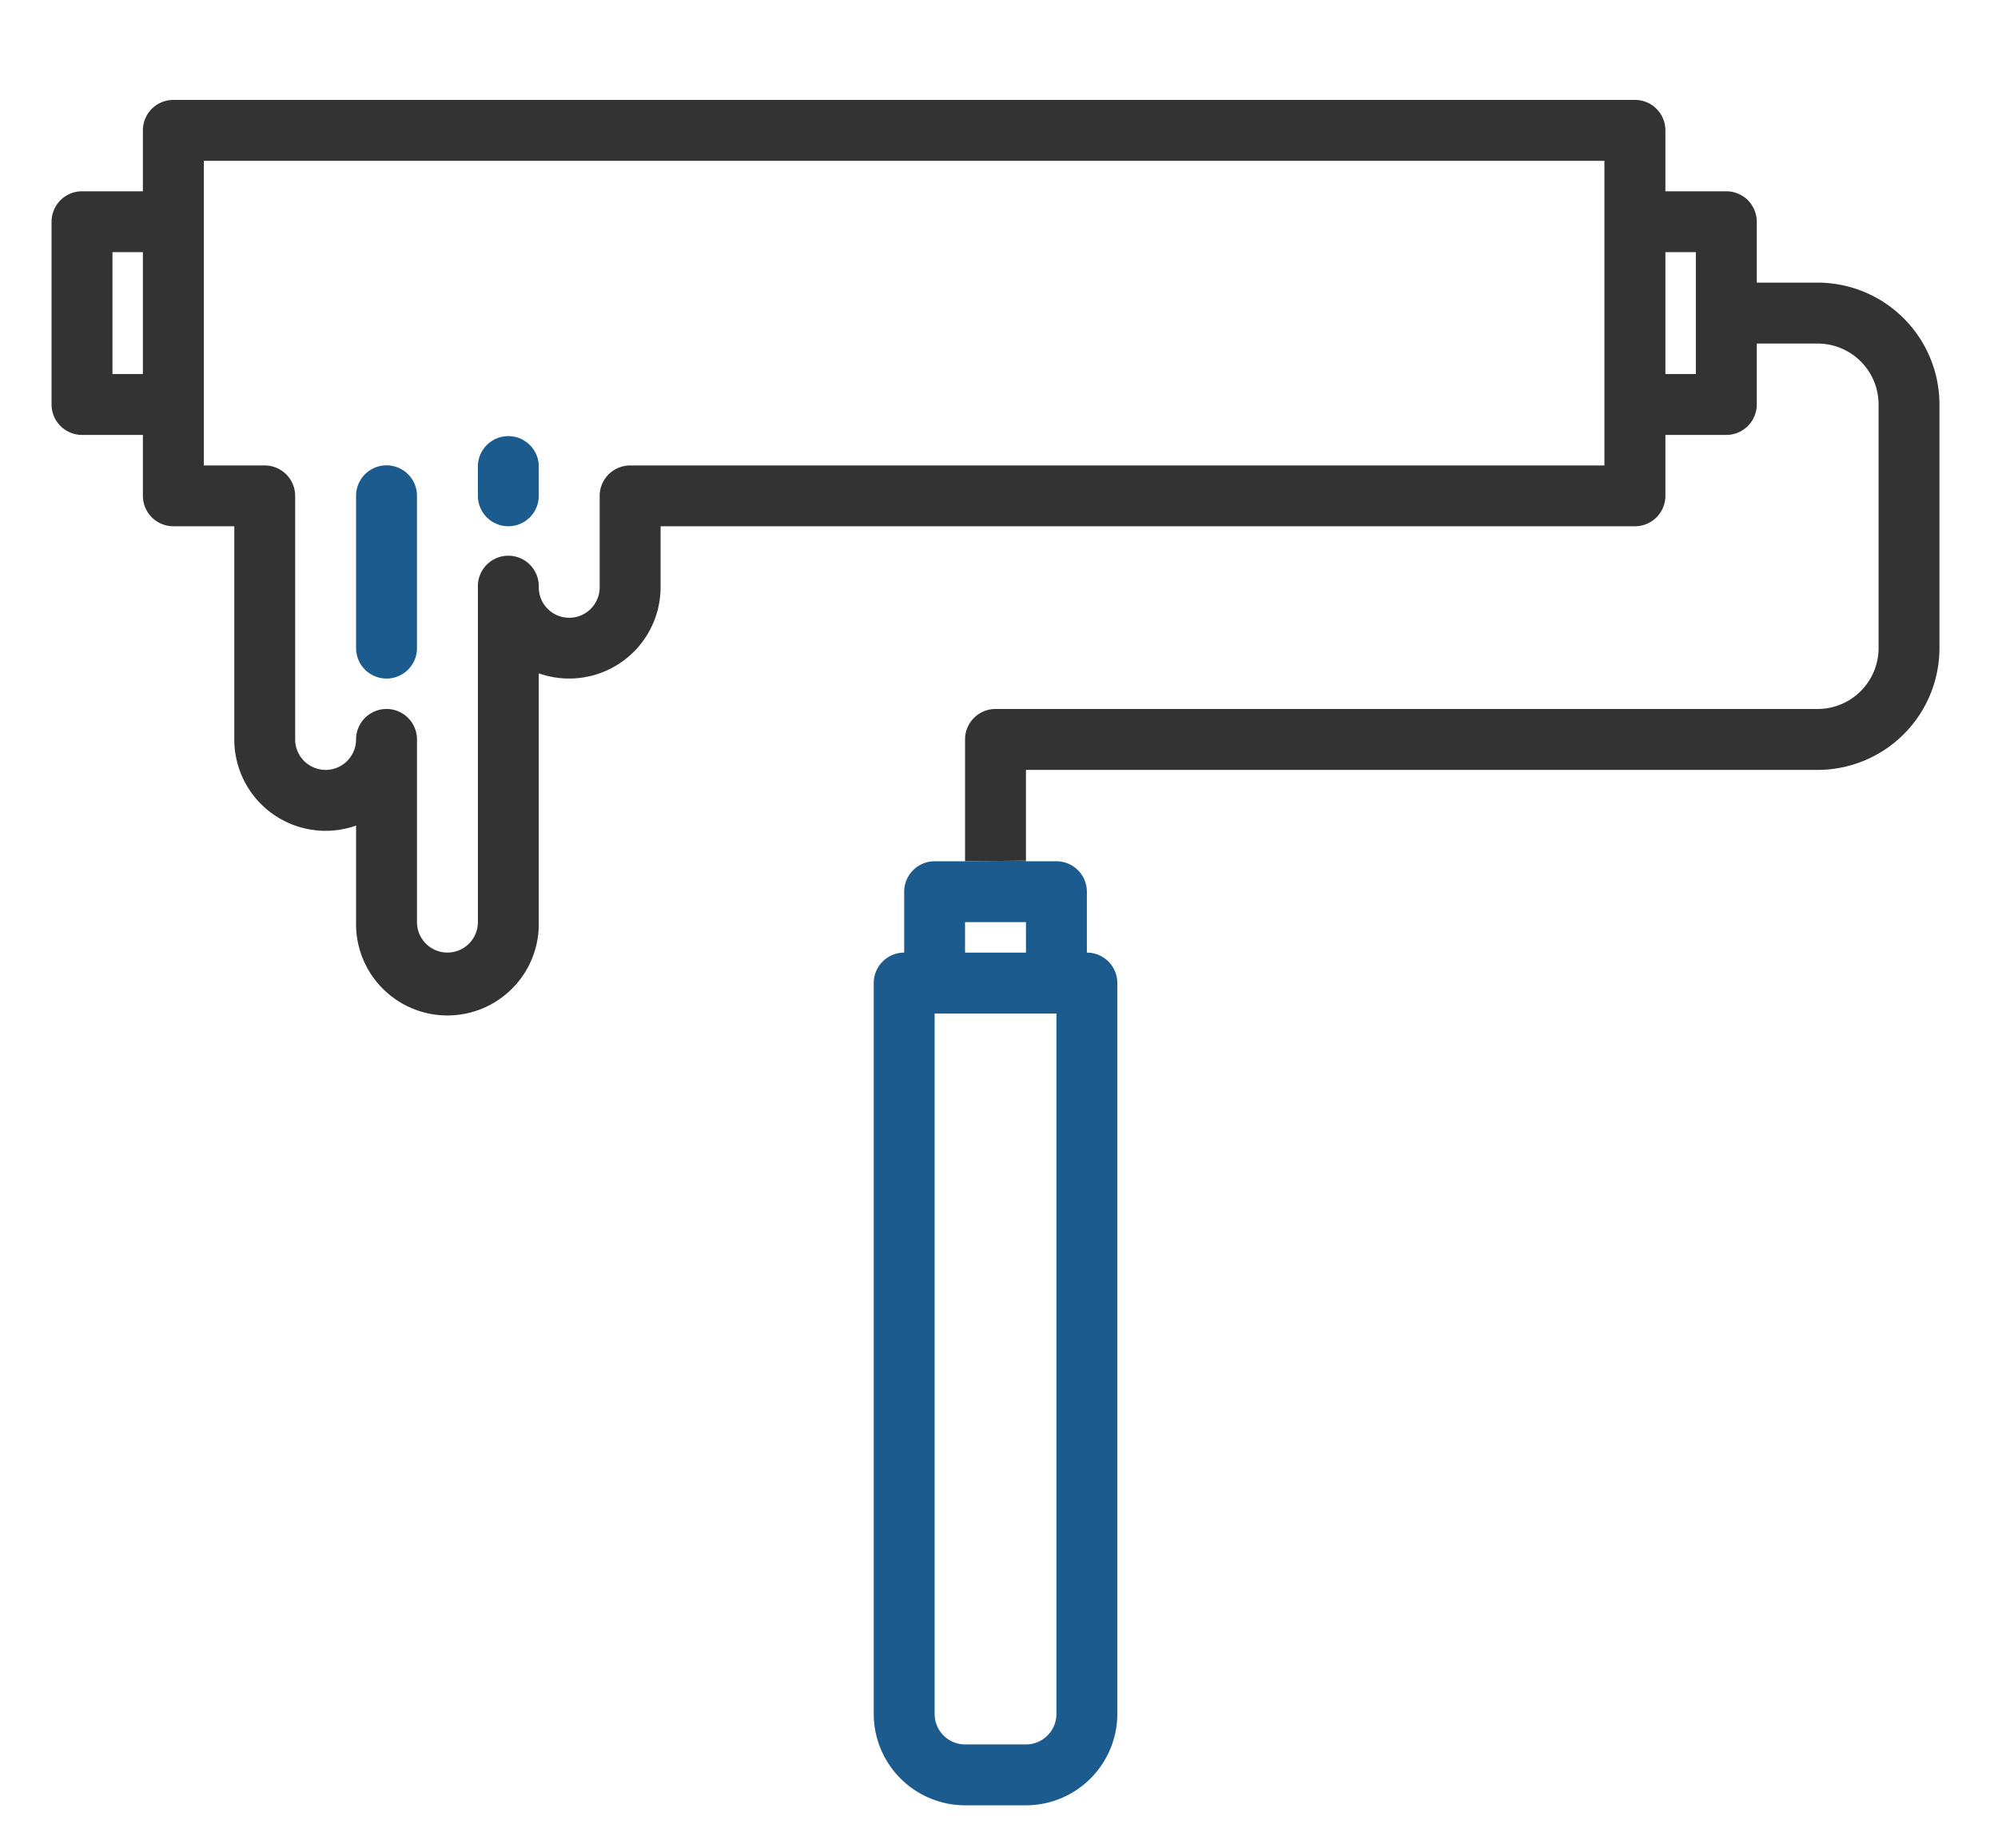 <svg id="Modo_de_aislamiento" data-name="Modo de aislamiento" xmlns="http://www.w3.org/2000/svg" viewBox="0 0 489.41 452.54"><defs><style>.cls-1{fill:none;}.cls-2{fill:#333;}.cls-3{fill:#1c5b8e;}</style></defs><path class="cls-1" d="M228.94,419.78a7.46,7.46,0,0,0,7.45,7.46h14.92a7.47,7.47,0,0,0,7.46-7.46V248.23H228.94Z"/><path class="cls-1" d="M49.93,114H64.84a7.46,7.46,0,0,1,7.46,7.46V181.1a7.46,7.46,0,1,0,14.92,0,7.46,7.46,0,1,1,14.92,0v44.75a7.46,7.46,0,0,0,14.92,0v-82a7.46,7.46,0,1,1,14.91,0,7.46,7.46,0,1,0,14.92,0V121.43a7.46,7.46,0,0,1,7.46-7.46H393V39.39H49.93Zm67.13,0A7.46,7.46,0,0,1,132,114v7.46a7.46,7.46,0,1,1-14.91,0Zm-29.84,7.46a7.46,7.46,0,1,1,14.92,0v37.3a7.46,7.46,0,1,1-14.92,0Z"/><rect class="cls-1" x="27.55" y="61.76" width="7.46" height="29.83"/><rect class="cls-1" x="236.39" y="225.85" width="14.92" height="7.46"/><rect class="cls-1" x="407.94" y="61.76" width="7.46" height="29.83"/><polygon class="cls-1" points="236.4 210.92 234.59 210.94 236.4 210.94 236.4 210.92"/><path class="cls-2" d="M445.24,69.22H430.32V54.3a7.46,7.46,0,0,0-7.46-7.45H407.94V31.93a7.45,7.45,0,0,0-7.45-7.46h-358A7.46,7.46,0,0,0,35,31.93V46.85H20.09a7.46,7.46,0,0,0-7.46,7.45V99.06a7.46,7.46,0,0,0,7.46,7.46H35v14.91a7.46,7.46,0,0,0,7.46,7.46H57.39V181.1a22.37,22.37,0,0,0,29.83,21.1v23.65a22.38,22.38,0,1,0,44.75,0V164.91a22.39,22.39,0,0,0,29.84-21.1V128.89H400.49a7.45,7.45,0,0,0,7.45-7.46V106.52h14.92a7.46,7.46,0,0,0,7.46-7.46V84.14h14.92a14.94,14.94,0,0,1,14.92,14.92v59.67a14.94,14.94,0,0,1-14.92,14.91H243.85a7.46,7.46,0,0,0-7.46,7.46v29.82l14.92-.14V188.56H445.24a29.86,29.86,0,0,0,29.83-29.83V99.06A29.87,29.87,0,0,0,445.24,69.22ZM35,91.6H27.55V61.76H35ZM393,114H154.35a7.46,7.46,0,0,0-7.46,7.46v22.38a7.46,7.46,0,1,1-14.92,0,7.46,7.46,0,1,0-14.91,0v82a7.46,7.46,0,0,1-14.92,0V181.1a7.46,7.46,0,1,0-14.92,0,7.46,7.46,0,1,1-14.92,0V121.43A7.46,7.46,0,0,0,64.84,114H49.93V39.39H393ZM415.4,91.6h-7.46V61.76h7.46Z"/><path class="cls-3" d="M236.39,210.94h-7.45a7.46,7.46,0,0,0-7.46,7.46v14.91a7.46,7.46,0,0,0-7.46,7.46v179a22.41,22.41,0,0,0,22.37,22.38h14.92a22.42,22.42,0,0,0,22.38-22.38v-179a7.46,7.46,0,0,0-7.46-7.46V218.4a7.46,7.46,0,0,0-7.46-7.46h-7.46v-.16l-14.92.14Zm0,14.91h14.92v7.46H236.39Zm22.38,22.38V419.78a7.47,7.47,0,0,1-7.46,7.46H236.39a7.46,7.46,0,0,1-7.45-7.46V248.23Z"/><path class="cls-3" d="M94.68,166.19a7.46,7.46,0,0,0,7.46-7.46v-37.3a7.46,7.46,0,1,0-14.92,0v37.3A7.46,7.46,0,0,0,94.68,166.19Z"/><path class="cls-3" d="M124.51,128.89a7.46,7.46,0,0,0,7.46-7.46V114a7.46,7.46,0,0,0-14.91,0v7.46A7.46,7.46,0,0,0,124.51,128.89Z"/></svg>